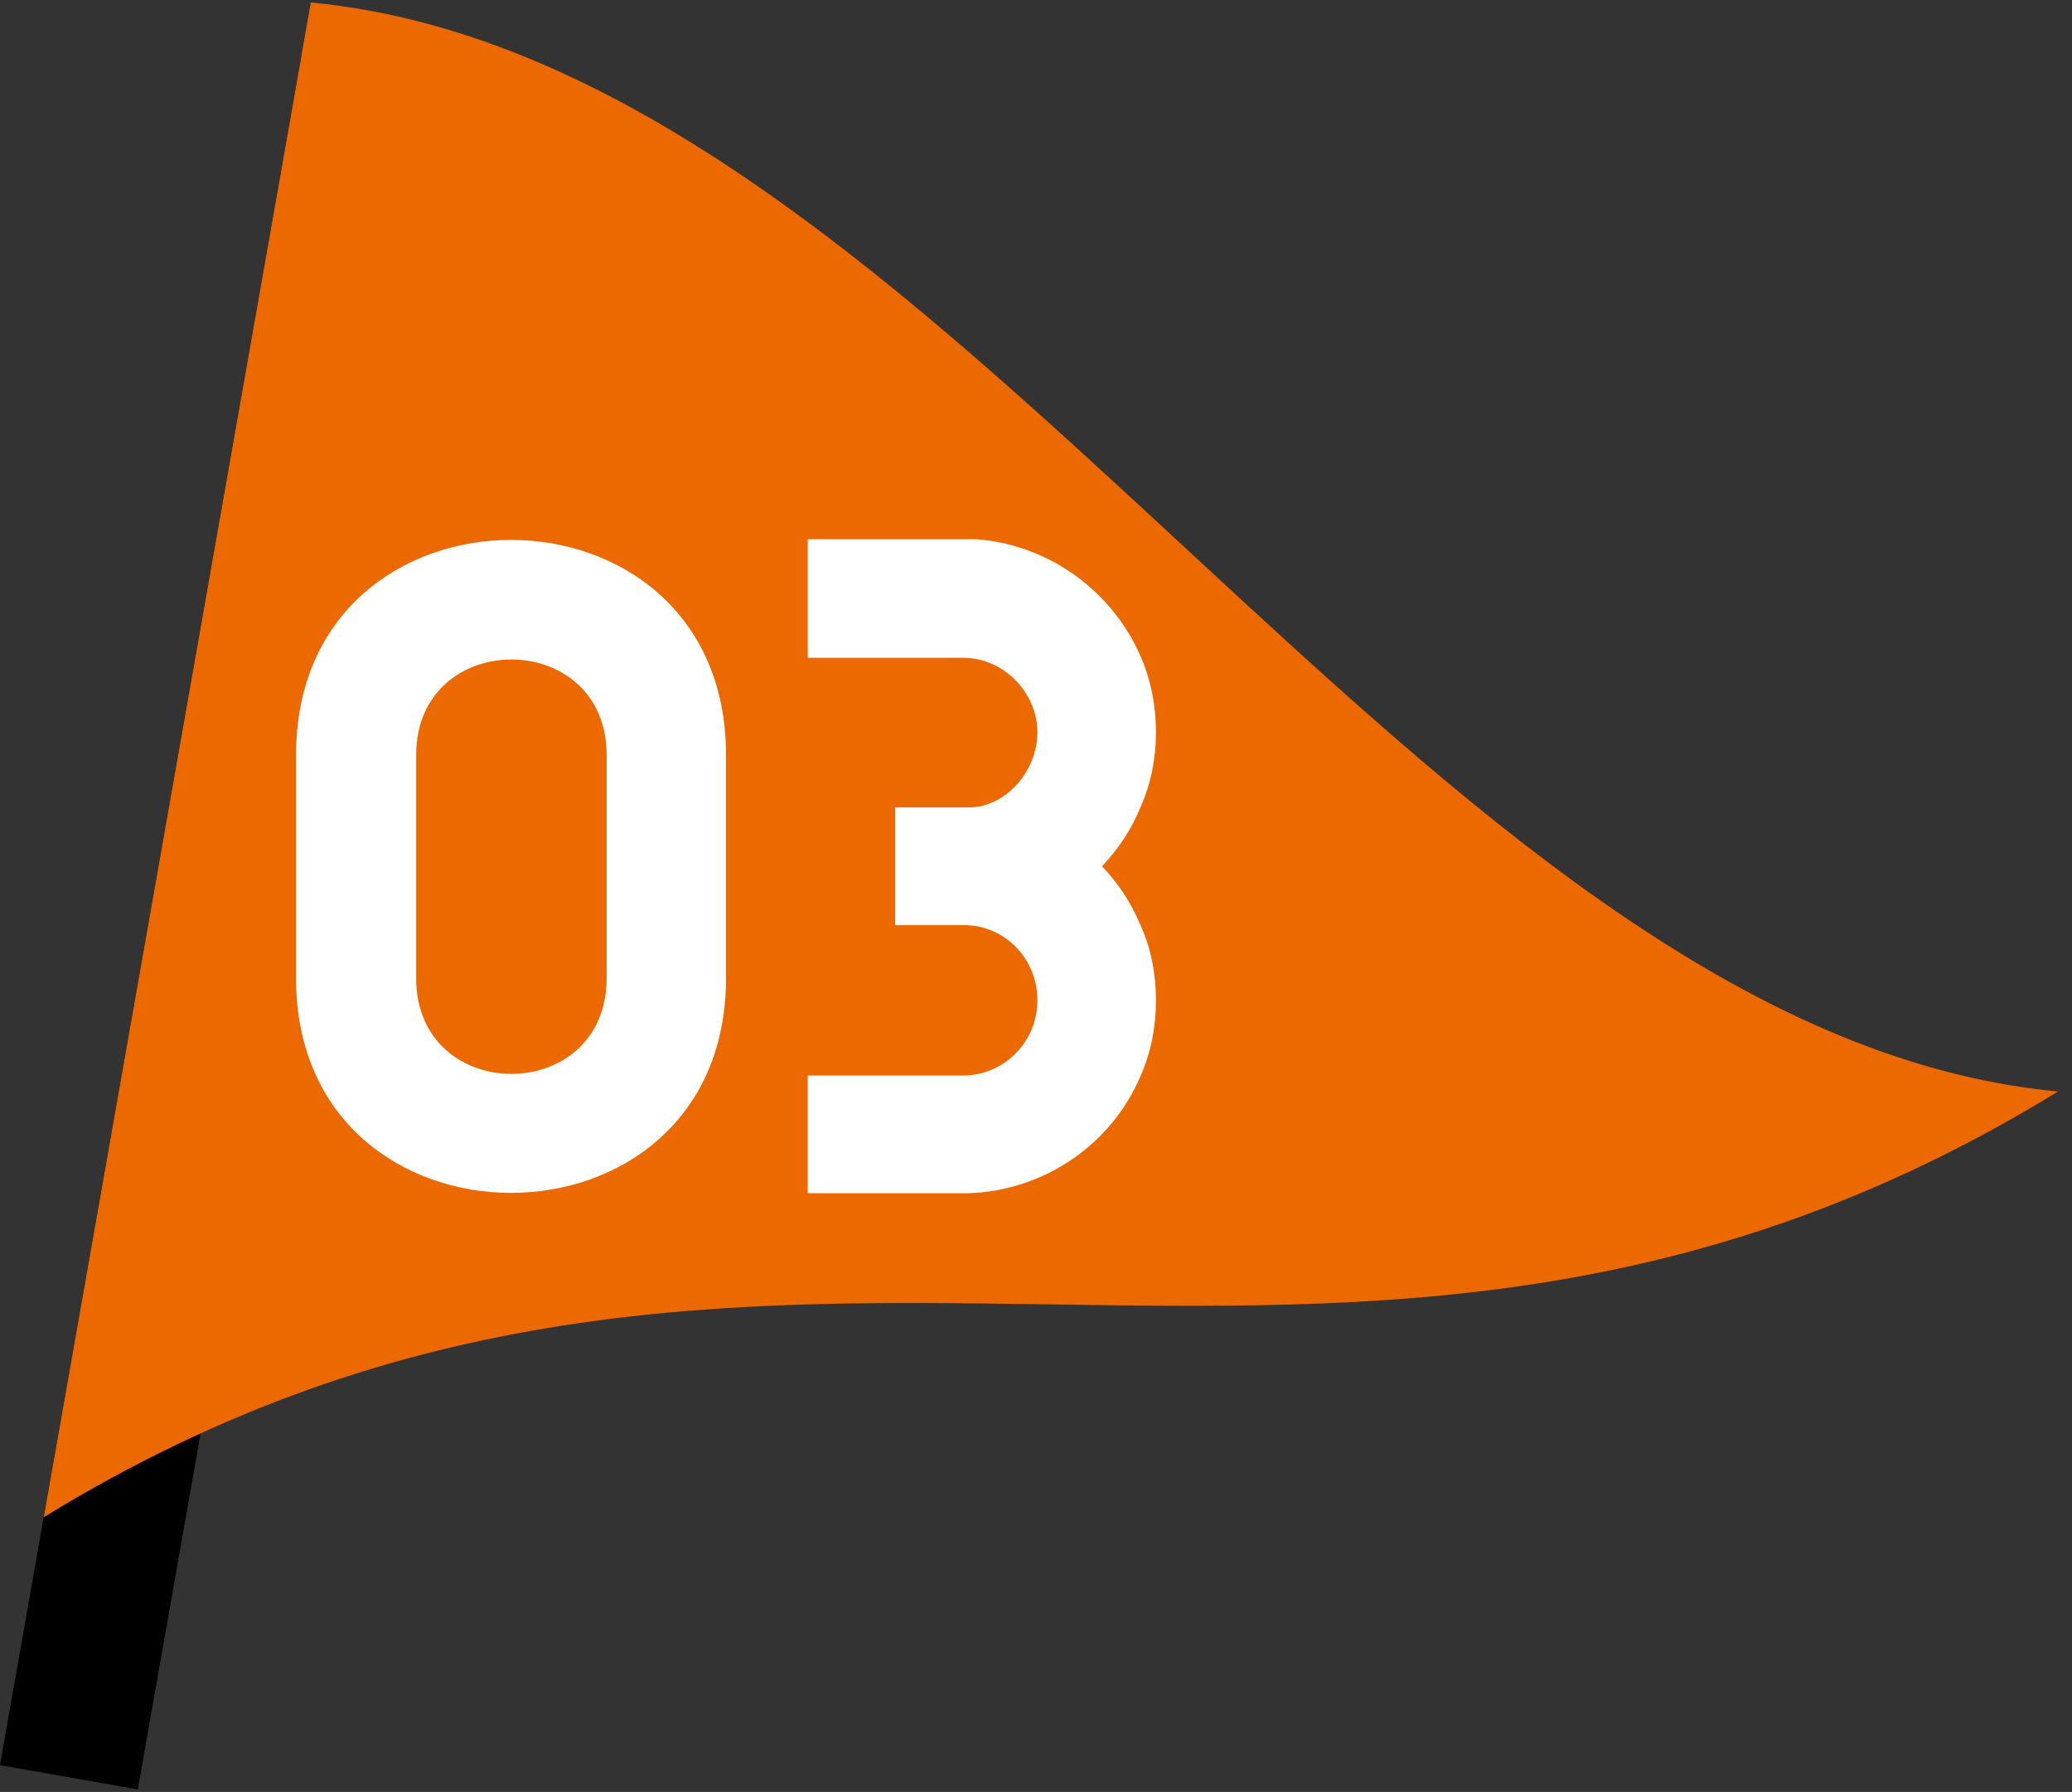 <?xml version="1.0" encoding="UTF-8"?>
<svg id="_レイヤー_1" data-name="レイヤー_1" xmlns="http://www.w3.org/2000/svg" viewBox="0 0 281 243">
  <rect x="0" y="0" width="281" height="243" fill="#333333" stroke="none"/>
  <defs>
    <style>
      .cls-1 {
        fill: #ec6901;
      }

      .cls-2 {
        fill: #fff;
      }
    </style>
  </defs>
  <g>
    <rect x="-87.98" y="115.53" width="235.55" height="18.98" transform="translate(-98.5 132.66) rotate(-80)"/>
    <path class="cls-1" d="M279.1,148.02C192.87,139.88,128.37,8.49,42.15.34,30.07,68.81,18,137.28,5.93,205.75c98.3-60.32,174.87,2.6,273.17-57.73Z"/>
  </g>
  <g>
    <path class="cls-2" d="M40.15,102.4c0-38.91,58.31-38.91,58.31,0v30.26c0,38.8-58.31,38.8-58.31,0v-30.26ZM82.27,132.66v-30.26c0-17.29-25.83-17.29-25.83,0v30.26c0,17.29,25.83,17.29,25.83,0Z"/>
    <path class="cls-2" d="M109.54,145.85h21.06c5.54,0,10.09-4.54,10.09-10.2s-4.43-10.2-9.98-10.2h-9.31v-15.96h9.98c4.99,0,9.31-4.88,9.31-10.2s-4.54-10.09-10.09-10.09h-21.06v-16.07h22.95c9.98.78,18.51,7.21,22.28,16.07,1.33,3.1,2,6.54,2,10.09s-.67,6.98-2.11,10.2c-1.22,2.99-2.99,5.65-5.21,7.98,2.22,2.33,3.99,4.99,5.21,7.98,1.44,3.1,2.11,6.65,2.11,10.2s-.67,7.09-2.11,10.31c-3.88,9.09-12.86,15.52-23.39,15.85h-21.73v-15.96Z"/>
  </g>
</svg>